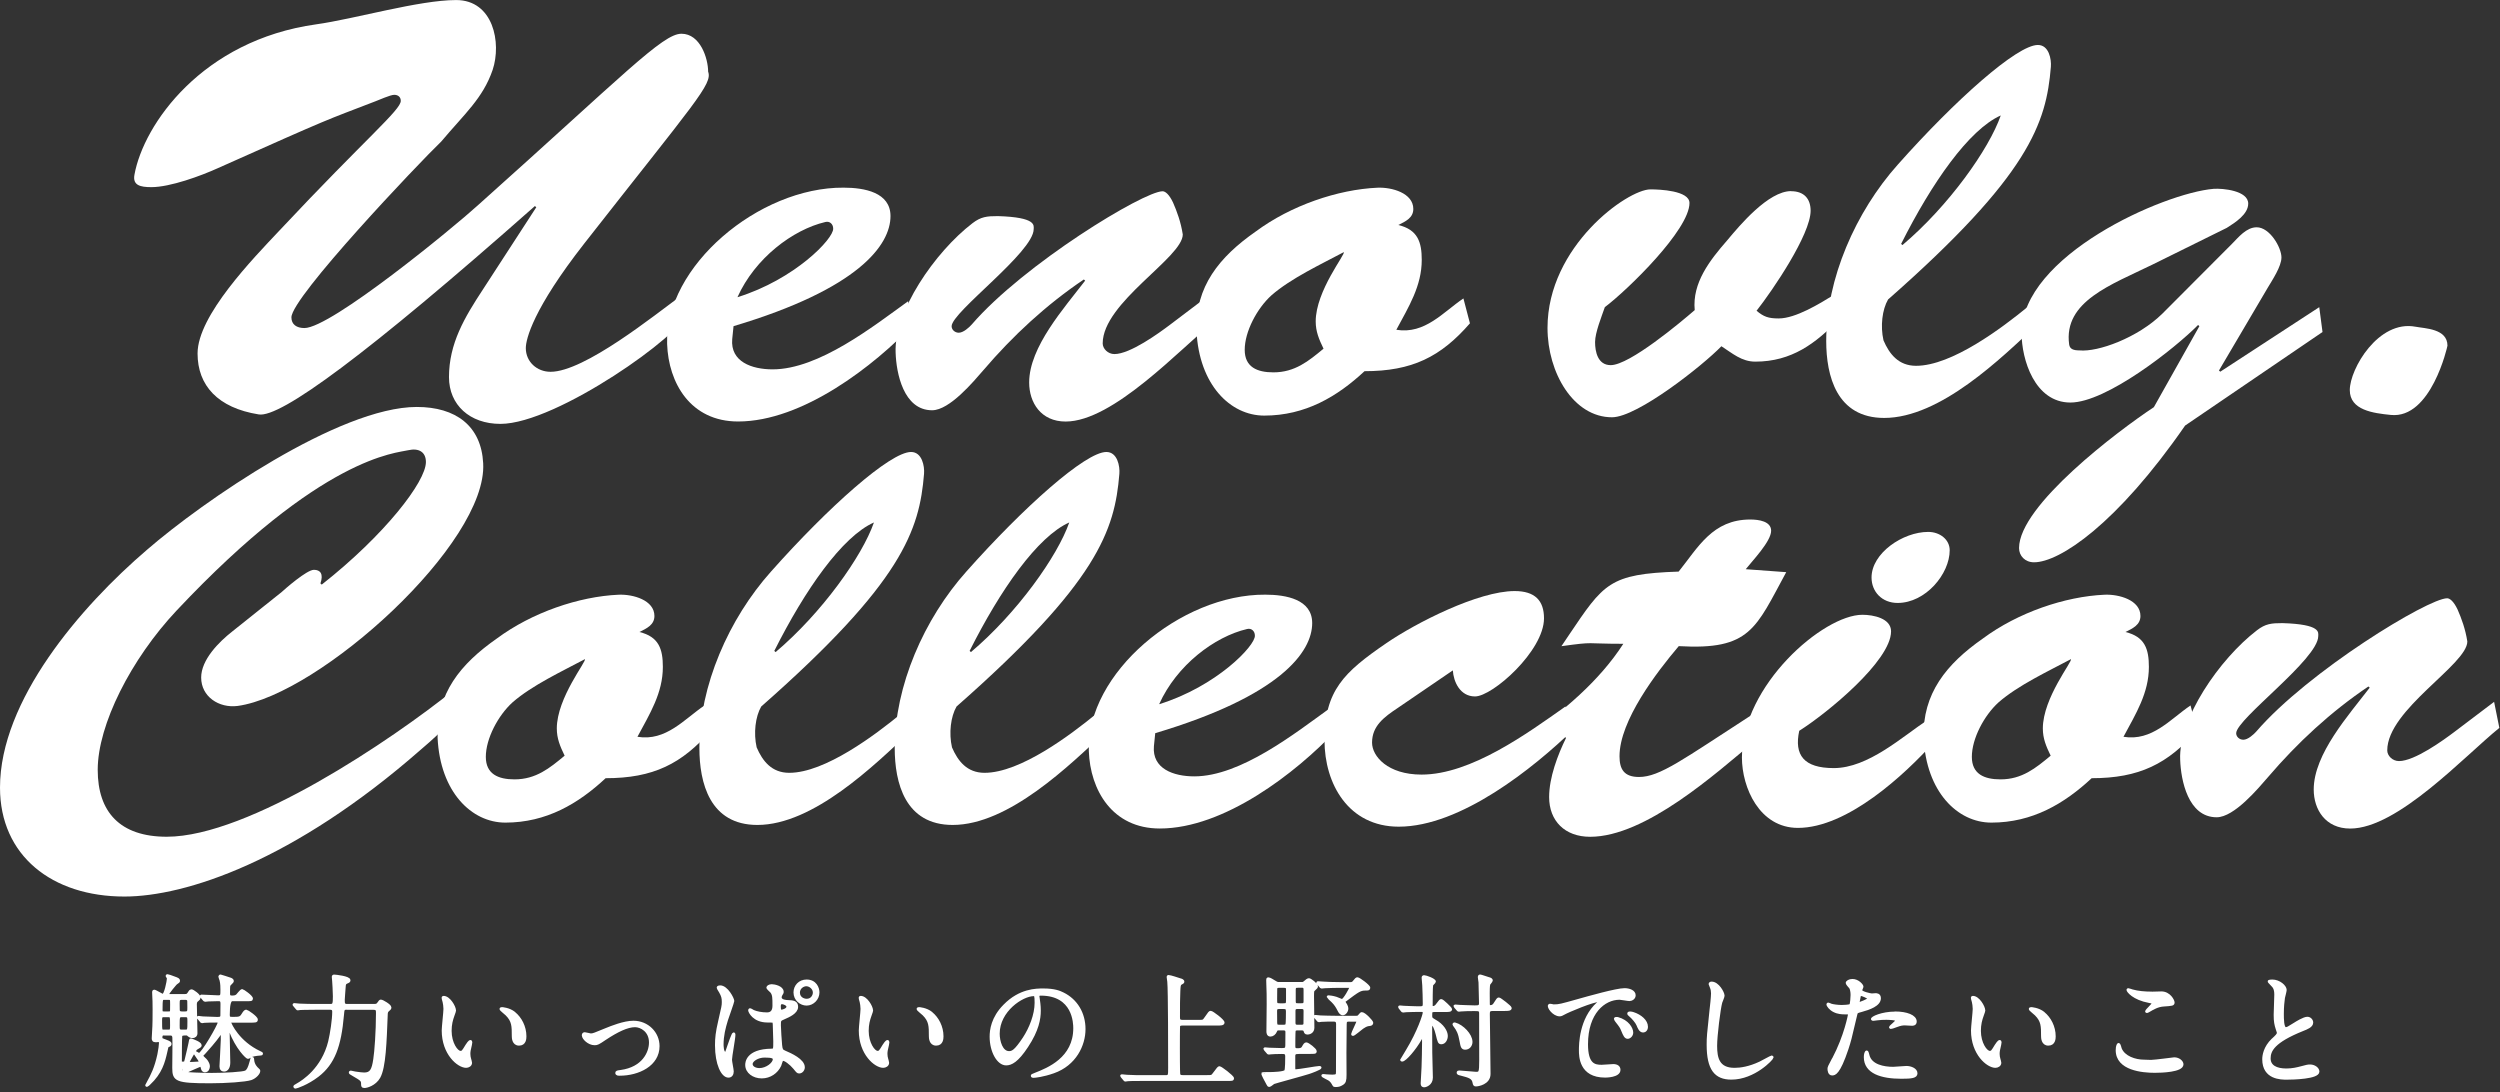 <svg width="492" height="215" viewBox="0 0 492 215" fill="none" xmlns="http://www.w3.org/2000/svg">
<rect x="0" y="0" width="492" height="215" fill="#333333" stroke="none"/>
<path d="M105.53 40.78L105.27 40.55C72.08 69.91 55.16 82.26 50.93 81.56C42.86 80.28 38.88 75.85 38.88 69.56C38.88 62.1 49.77 50.92 55.03 45.33C71.95 27.27 78.99 21.56 78.87 19.82C78.87 19.12 78.36 18.66 77.59 18.66C76.82 18.66 74.51 19.71 73.87 19.94C63.62 23.9 66.05 22.74 42.86 33.1C39.53 34.61 33.5 36.83 29.79 36.83C27.61 36.83 26.07 36.48 26.46 34.38C28.25 24.48 39.79 7.93 62.22 4.79C69.78 3.74 82.47 0.01 89.77 0.01C97.07 0.01 98.74 8.4 96.95 13.76C95.03 19.35 91.44 22.38 86.83 27.86C82.34 32.17 57.35 58.5 57.35 62.46C57.35 63.86 58.38 64.56 59.91 64.56C65.16 64.56 89.26 44.76 94 40.44C122.83 14.68 130.39 6.64 134.11 6.64C137.83 6.64 139.36 11.53 139.36 14.1C140.26 16.55 136.92 19.93 115.01 47.89C104.89 60.82 103.48 66.76 103.48 68.51C103.48 71.19 105.66 73.17 108.35 73.17C115.01 73.17 128.86 61.99 134.11 58.14C134.49 60.12 134.75 60.94 134.75 61.98C134.75 65.36 109.63 83.42 98.48 83.42C92.46 83.42 88.36 79.69 88.36 74.22C88.36 67.58 91.44 62.45 95.03 56.98L105.54 40.79L105.53 40.78Z" fill="white"/>
<path d="M179.86 63.73C172.04 72 157.94 82.95 145.26 82.95C135.9 82.95 131.55 75.38 131.29 67.69C130.78 52.43 149.36 36.82 166.02 36.93C170.12 36.93 175.25 37.86 175.25 42.52C175.25 48.23 168.97 56.85 144.36 64.19L144.1 66.75C143.72 71.18 147.94 72.69 152.05 72.69C161.15 72.69 171.91 64.19 178.71 59.29L179.86 63.72V63.73ZM163.97 44.97C163.97 44.15 163.33 43.46 162.43 43.69C156.02 45.2 148.59 50.8 145.13 58.49C156.41 54.99 164.1 46.96 163.97 44.98V44.97Z" fill="white"/>
<path d="M238.04 58.02L239.07 63.15C232.28 68.63 219.08 82.96 209.72 82.96C204.85 82.96 202.54 79.23 202.54 75.27C202.54 68.28 209.46 60.59 213.56 55.23L213.3 55C205.87 60.01 199.33 66.07 193.56 72.82C191.64 75.03 186.9 80.74 183.44 80.74C177.8 80.74 176.39 73.4 176.26 69.44C175.88 61.4 183.95 49.63 191.38 43.93C193.05 42.65 194.2 42.53 196.38 42.53C204.07 42.76 203.43 44.39 203.43 45.09C203.43 49.63 187.28 61.4 187.28 64.2C187.28 64.9 187.92 65.48 188.69 65.48C189.59 65.48 190.74 64.43 191.25 63.85C201.5 51.97 225.08 37.64 228.8 37.64C229.31 37.64 230.08 38.22 230.85 39.85C231.62 41.6 232.39 43.69 232.77 46.14C232.77 50.68 217.01 59.54 217.01 67.58C217.01 68.63 218.04 69.68 219.32 69.68C222.4 69.68 228.03 65.6 230.34 63.85L238.03 58.03L238.04 58.02Z" fill="white"/>
<path d="M289.3 63.61C283.53 70.25 277.89 73.05 268.54 73.05C263.16 78.06 256.88 81.79 248.8 81.79C242.13 81.79 235.98 75.73 235.47 65.13C235.21 56.39 239.96 50.57 247.13 45.56C254.05 40.43 263.28 37.29 271.09 36.94C273.91 36.82 278.14 37.99 278.14 41.13C278.14 42.88 276.6 43.58 275.19 44.28C279.03 45.21 279.8 47.66 279.8 51.15C279.8 56.28 277.24 60.35 274.8 64.9C280.44 65.83 284.03 61.4 288 58.73L289.28 63.62L289.3 63.61ZM250.21 58.13C247.39 60.69 244.96 65.24 244.96 68.85C244.96 72.23 247.39 73.28 250.6 73.28C254.83 73.28 257.52 71.07 260.47 68.62C259.57 66.76 258.93 65.24 258.93 63.26C258.93 57.2 264.95 49.86 264.44 49.63C260.08 51.96 254.06 54.76 250.21 58.13Z" fill="white"/>
<path d="M352.49 37.63C355.05 37.63 356.33 39.14 356.33 41.47C356.33 46.13 348.9 57.08 345.69 61.16C347.1 62.33 348 62.67 350.05 62.67C353.38 62.67 358.12 59.76 360.94 58.01L361.84 62.9C357.35 67.56 352.61 71.17 345.44 71.17C342.75 71.17 340.95 69.54 338.77 68.14C335.18 71.87 322.24 82.12 317.24 82.12C309.68 82.12 304.55 73.38 304.55 64.53C304.55 48.45 320.31 37.27 324.8 37.27C326.59 37.27 332.49 37.5 332.49 39.95C332.49 45.19 320.44 56.96 315.83 60.45C315.19 62.31 313.91 65.46 313.91 67.32C313.91 69.18 314.42 71.86 316.99 71.86C320.71 71.86 330.83 63.36 333.52 61.03C333.01 55.67 336.47 51.24 339.93 47.28C342.36 44.37 348 37.61 352.49 37.61V37.63Z" fill="white"/>
<path d="M400.93 63.84C393.88 70.48 381.83 82.25 370.81 82.25C361.45 82.25 359.4 73.98 359.4 67.1C359.4 54.87 365.17 41.7 373.5 32.38C384.78 19.68 396.95 8.85 401.05 8.85C403.23 8.85 403.74 11.65 403.61 13.16C402.71 24.23 399.38 34.48 371.57 58.94C370.42 60.92 370.03 64.18 370.67 66.98C371.82 69.66 373.62 71.99 377.08 71.99C384.13 71.99 394 64.53 399.12 60.34L400.91 63.83L400.93 63.84ZM374.4 48.23C383.5 40.54 391.44 29.36 393.75 22.72C387.47 25.52 380.17 36 374.14 48L374.4 48.23Z" fill="white"/>
<path d="M432.84 64.19L432.58 63.96C427.97 68.62 414.51 79.22 407.46 79.22C400.41 79.22 397.85 70.72 397.85 65.59C397.85 50.33 425.79 37.98 435.66 37.16C437.45 37.04 442.45 37.51 442.45 40.07C442.45 42.17 439.89 43.8 438.22 44.85L423.61 52.07C415.54 56.03 406.05 59.29 407.21 67.8C407.34 68.73 408.11 68.96 409.26 68.96C412.85 69.31 420.67 66.51 425.54 61.74L439.25 47.99C440.53 46.71 442.07 44.73 444.12 44.73C446.68 44.73 448.99 48.69 448.99 50.67C448.99 52.42 447.2 55.1 446.3 56.61L436.69 72.92L436.95 73.15L456.43 60.45L457.07 65.34L430.03 83.75C416.57 103.21 405.3 110.66 400.3 110.66C398.51 110.66 397.35 109.38 397.35 107.86C397.35 99.47 416.83 84.79 423.88 80.13L432.85 64.17L432.84 64.19Z" fill="white"/>
<path d="M462.44 76.77C462.44 72.58 468.08 62.91 475.38 64.3C477.17 64.65 481.66 64.65 481.66 68.03C481.66 68.15 478.46 82.48 470.51 81.66C467.05 81.31 462.44 80.73 462.44 76.77Z" fill="white"/>
<path d="M55.24 116.68C56.14 115.86 60.37 112.14 61.78 112.14C63.06 112.14 63.7 112.96 63.06 114.82L63.32 115.05C75.75 105.26 83.82 94.78 83.82 90.93C83.82 88.95 82.41 88.13 80.36 88.6C78.05 89.18 63.44 89.65 34.74 120.17C25.77 129.72 19.23 142.65 19.23 151.51C19.23 159.78 23.59 164.67 32.81 164.67C48.96 164.67 77.15 145.56 89.33 135.78C89.71 141.72 87.66 143.35 82.79 147.55C57.8 169.45 36.53 176.44 24.48 176.44C10.25 176.44 0 168.4 0 155C0 137.87 15.76 119.47 28.96 108.17C39.85 98.73 66.77 80.09 82.02 80.09C89.71 80.09 94.71 83.82 95.09 91.16C95.99 106.89 62.92 136.71 46.77 138.93C43.05 139.4 39.59 137.07 39.59 133.34C39.59 129.85 43.05 126.35 45.74 124.25L55.22 116.68H55.24Z" fill="white"/>
<path d="M139.95 143.71C134.18 150.35 128.54 153.15 119.19 153.15C113.81 158.16 107.53 161.89 99.45 161.89C92.78 161.89 86.63 155.83 86.12 145.23C85.86 136.49 90.61 130.67 97.78 125.66C104.7 120.53 113.93 117.39 121.74 117.04C124.56 116.92 128.79 118.09 128.79 121.23C128.79 122.98 127.25 123.68 125.84 124.38C129.68 125.31 130.45 127.76 130.45 131.25C130.45 136.38 127.89 140.45 125.45 145C131.09 145.93 134.68 141.5 138.65 138.83L139.93 143.72L139.95 143.71ZM100.86 138.23C98.04 140.79 95.61 145.34 95.61 148.95C95.61 152.33 98.04 153.38 101.25 153.38C105.48 153.38 108.17 151.17 111.12 148.72C110.22 146.86 109.58 145.34 109.58 143.36C109.58 137.3 115.6 129.96 115.09 129.73C110.73 132.06 104.71 134.86 100.86 138.23Z" fill="white"/>
<path d="M179.17 143.94C172.12 150.58 160.07 162.35 149.05 162.35C139.69 162.35 137.64 154.08 137.64 147.2C137.64 134.97 143.41 121.8 151.74 112.48C163.02 99.78 175.19 88.95 179.29 88.95C181.47 88.95 181.98 91.75 181.85 93.26C180.95 104.33 177.62 114.58 149.81 139.04C148.66 141.02 148.27 144.28 148.91 147.08C150.06 149.76 151.86 152.09 155.32 152.09C162.37 152.09 172.24 144.63 177.36 140.44L179.15 143.93L179.17 143.94ZM152.64 128.33C161.74 120.64 169.68 109.46 171.99 102.82C165.71 105.62 158.41 116.1 152.38 128.1L152.64 128.33Z" fill="white"/>
<path d="M217.61 143.94C210.56 150.58 198.51 162.35 187.49 162.35C178.13 162.35 176.08 154.08 176.08 147.2C176.08 134.97 181.85 121.8 190.18 112.48C201.46 99.78 213.63 88.95 217.73 88.95C219.91 88.95 220.42 91.75 220.29 93.26C219.39 104.33 216.06 114.58 188.25 139.04C187.1 141.02 186.71 144.28 187.35 147.08C188.5 149.76 190.3 152.09 193.76 152.09C200.81 152.09 210.68 144.63 215.8 140.44L217.59 143.93L217.61 143.94ZM191.08 128.33C200.18 120.64 208.12 109.46 210.43 102.82C204.15 105.62 196.85 116.1 190.82 128.1L191.08 128.33Z" fill="white"/>
<path d="M262.85 143.83C255.03 152.1 240.93 163.05 228.25 163.05C218.89 163.05 214.54 155.48 214.28 147.79C213.77 132.53 232.35 116.92 249.01 117.03C253.11 117.03 258.24 117.96 258.24 122.62C258.24 128.33 251.96 136.95 227.35 144.29L227.09 146.85C226.71 151.28 230.93 152.79 235.04 152.79C244.14 152.79 254.9 144.29 261.7 139.39L262.85 143.82V143.83ZM246.96 125.07C246.96 124.25 246.32 123.56 245.42 123.79C239.01 125.3 231.58 130.9 228.12 138.59C239.4 135.09 247.09 127.06 246.96 125.08V125.07Z" fill="white"/>
<path d="M275.15 139.28C272.33 141.14 270.02 142.89 270.02 146.15C270.02 148.83 273.1 152.44 279.76 152.44C289.5 152.44 300.65 144.28 308.08 139.04L309.62 143.58C301.8 151.15 287.45 162.69 275.27 162.69C265.4 162.69 260.66 154.3 260.66 145.68C260.66 135.89 264.5 132.28 272.84 126.57C278.61 122.61 290.91 116.32 298.09 116.32C302.06 116.32 303.86 118.18 303.86 121.68C303.86 128.09 293.74 137.06 290.28 137.06C287.33 137.06 286.05 134.15 285.92 131.93L275.16 139.27L275.15 139.28Z" fill="white"/>
<path d="M351.53 112.6C345.51 123.67 344.48 127.98 330.38 127.16C326.02 132.29 318.72 141.84 318.72 148.83C318.72 151.39 319.62 152.91 322.56 152.91C326.66 152.91 331.27 149.41 344.6 140.79L345.24 145.92C337.68 152.21 323.84 164.68 312.94 164.68C307.94 164.68 304.87 161.53 304.87 156.87C304.87 153.03 306.54 148.6 308.2 145.22L307.94 144.99L301.4 149.77L299.99 145.34C307.68 139.98 314.73 134.04 319.47 126.7C311.65 126.7 314.09 126.23 307.29 127.17L308.7 125.07C315.62 114.82 316.65 112.95 330.36 112.49C334.2 107.71 337.02 102.24 344.46 102.24C346.13 102.24 348.56 102.59 348.56 104.45C348.56 106.55 344.84 110.39 343.56 112.02L351.51 112.6H351.53Z" fill="white"/>
<path d="M380.62 146.04C374.85 152.45 363.58 162.93 353.83 162.93C346.27 162.93 342.81 155.01 342.81 149.07C342.81 134.86 358.83 120.99 366.52 120.99C368.7 120.99 372.16 121.69 372.16 124.25C372.16 130.07 359.47 140.44 354.09 143.82C353.06 148.6 354.99 151.16 360.88 151.16C367.67 151.16 374.34 144.99 379.46 141.61L380.61 146.04H380.62ZM368.32 113.65C368.32 108.87 374.47 104.68 379.47 104.68C381.78 104.68 383.7 106.19 383.7 108.29C383.7 112.95 378.96 118.66 373.45 118.66C370.37 118.66 368.32 116.45 368.32 113.65Z" fill="white"/>
<path d="M432.4 143.71C426.63 150.35 420.99 153.15 411.64 153.15C406.26 158.16 399.98 161.89 391.9 161.89C385.23 161.89 379.08 155.83 378.57 145.23C378.31 136.49 383.06 130.67 390.23 125.66C397.15 120.53 406.38 117.39 414.19 117.04C417.01 116.92 421.24 118.09 421.24 121.23C421.24 122.98 419.7 123.68 418.29 124.38C422.13 125.31 422.9 127.76 422.9 131.25C422.9 136.38 420.34 140.45 417.9 145C423.54 145.93 427.13 141.5 431.1 138.83L432.38 143.72L432.4 143.71ZM393.31 138.23C390.49 140.79 388.06 145.34 388.06 148.95C388.06 152.33 390.49 153.38 393.7 153.38C397.93 153.38 400.62 151.17 403.57 148.72C402.67 146.86 402.03 145.34 402.03 143.36C402.03 137.3 408.05 129.96 407.54 129.73C403.18 132.06 397.16 134.86 393.31 138.23Z" fill="white"/>
<path d="M490.84 138.12L491.87 143.25C485.08 148.73 471.88 163.06 462.52 163.06C457.65 163.06 455.34 159.33 455.34 155.37C455.34 148.38 462.26 140.69 466.36 135.33L466.1 135.1C458.67 140.11 452.13 146.17 446.36 152.92C444.44 155.13 439.7 160.84 436.24 160.84C430.6 160.84 429.19 153.5 429.06 149.54C428.68 141.5 436.75 129.73 444.18 124.03C445.85 122.75 447 122.63 449.18 122.63C456.87 122.86 456.23 124.49 456.23 125.19C456.23 129.73 440.08 141.5 440.08 144.3C440.08 145 440.72 145.58 441.49 145.58C442.39 145.58 443.54 144.53 444.05 143.95C454.3 132.07 477.88 117.74 481.6 117.74C482.11 117.74 482.88 118.32 483.65 119.95C484.42 121.7 485.19 123.79 485.57 126.24C485.57 130.78 469.81 139.64 469.81 147.68C469.81 148.73 470.84 149.78 472.12 149.78C475.2 149.78 480.83 145.7 483.14 143.95L490.83 138.13L490.84 138.12Z" fill="white"/>
<path d="M32.33 203.53C31.99 203.53 31.71 203.53 31.71 204.23C31.71 204.52 31.81 204.54 32.55 204.81C33.51 205.17 33.51 205.27 33.51 205.43C33.51 205.67 33.44 205.69 33.05 205.86C32.91 205.93 32.88 206.03 32.69 206.94C32.23 209.03 31.66 211.16 29.35 213.3C29.3 213.35 28.97 213.66 28.92 213.66C28.87 213.66 28.82 213.61 28.82 213.56C28.82 213.54 29.08 213.1 29.13 213.03C29.9 211.64 30.64 210.2 31.22 207.53C31.41 206.57 31.53 205.66 31.53 205.32C31.53 205.13 31.53 204.82 31.19 204.82C31.12 204.82 30.76 204.87 30.69 204.87C30.16 204.87 30.11 204.63 30.11 204.34C30.11 204.17 30.18 203.14 30.18 203.02C30.28 201.7 30.28 200.02 30.28 198.65C30.28 197.21 30.26 196.78 30.21 195.79C30.21 195.72 30.19 195.29 30.19 195.24C30.19 195.17 30.19 195.02 30.36 195.02C30.58 195.02 31.85 195.84 32.06 195.84C32.54 195.84 33.09 193.08 33.09 192.6C33.09 192.43 33.04 192.34 32.97 192.26C32.87 192.14 32.85 192.12 32.85 192.07C32.85 192.05 32.85 191.97 32.97 191.97C33.09 191.97 33.62 192.16 34.72 192.57C34.91 192.67 35.18 192.74 35.18 193C35.18 193.19 35.11 193.22 34.7 193.5C34.56 193.57 33 195.44 33 195.71C33 195.88 33.22 195.88 33.34 195.88H36.36C36.89 195.88 36.96 195.78 37.32 195.21C37.44 194.99 37.61 194.95 37.7 194.95C37.94 194.95 39.21 195.84 39.21 196.27C39.21 196.56 39.09 196.65 38.9 196.8C38.64 196.99 38.49 197.18 38.49 197.64C38.49 198.55 38.61 202.75 38.61 203.35C38.61 203.83 38.23 204.05 37.89 204.05C37.55 204.05 37.27 203.88 37.17 203.79C36.98 203.6 36.91 203.53 36.69 203.53C36.04 203.53 35.68 203.53 35.61 203.91C35.54 204.32 35.54 209.09 35.54 209.69C35.54 210.65 35.68 211.03 36.38 211.18C36.91 211.28 39.62 211.4 41.68 211.4C44.2 211.4 47.8 211.21 48.35 210.92C48.78 210.7 49.05 210.15 49.36 208.98C49.53 208.33 49.53 208.26 49.65 208.26C49.75 208.26 49.77 208.36 49.77 208.55C49.82 209.53 50.44 210.18 50.71 210.4C50.93 210.57 50.97 210.66 50.97 210.78C50.97 211.19 50.3 212 49.39 212.32C48.29 212.68 44.54 212.94 41.35 212.94C34.65 212.94 34.15 212.58 34.15 210.16C34.15 209.22 34.22 205.05 34.17 204.21C34.12 203.61 33.83 203.54 33.47 203.54H32.32L32.33 203.53ZM33.17 202.88C33.72 202.88 33.72 202.64 33.72 201.8C33.72 200.12 33.72 199.93 33.17 199.93H32.23C31.65 199.93 31.65 200.22 31.65 200.89C31.65 202.83 31.65 202.88 32.23 202.88H33.17ZM33.17 199.3C33.36 199.3 33.51 199.3 33.63 199.18C33.73 199.06 33.73 198.92 33.73 197.72C33.73 196.64 33.73 196.52 33.18 196.52H32.34C31.81 196.52 31.74 196.52 31.74 198.82C31.74 199.3 32 199.3 32.29 199.3H33.18H33.17ZM35.81 196.52C35.11 196.52 35.11 196.83 35.11 197.55C35.11 198.85 35.11 198.99 35.25 199.13C35.44 199.3 35.63 199.3 35.8 199.3H36.45C37.12 199.3 37.12 198.99 37.12 198.29C37.12 196.97 37.12 196.83 37 196.71C36.81 196.52 36.62 196.52 36.45 196.52H35.8H35.81ZM35.81 199.93C35.11 199.93 35.11 200.12 35.11 201.8C35.11 202.62 35.11 202.88 35.81 202.88H36.46C37.13 202.88 37.13 202.71 37.13 201.03C37.13 200.19 37.13 199.93 36.46 199.93H35.81ZM45.75 200.99C45.51 200.99 45.27 200.99 45.27 201.25C45.27 201.56 46.97 205.16 51.1 207.08C51.46 207.25 51.51 207.27 51.51 207.37C51.51 207.44 51.44 207.47 51.34 207.47C51.08 207.49 50.19 207.54 49.56 207.76C49.44 207.81 48.94 208.14 48.79 208.14C48.6 208.14 46.63 206.36 45.26 202.76C45.07 202.28 45.07 202.23 45 202.23C44.93 202.23 44.93 202.37 44.93 202.45C44.93 203.39 45.07 208.04 45.07 209.1C45.07 210.04 44.69 210.64 44.09 210.64C43.71 210.64 43.44 210.4 43.44 209.85C43.44 209.49 43.7 205.46 43.7 204.62V203.35C43.7 203.35 43.7 203.13 43.56 203.13C43.49 203.13 43.46 203.2 43.15 203.66C42.38 204.79 40.73 206.64 40.32 207.09C39.79 207.64 39.74 207.69 39.74 207.79C39.74 207.93 40.34 208.46 40.46 208.58C40.68 208.8 41.06 209.42 41.06 209.8C41.06 210.23 40.87 210.78 40.34 210.78C40.05 210.78 39.88 210.61 39.81 210.32C39.67 209.77 39.64 209.7 39.43 209.7C39.29 209.7 37.49 210.52 37.05 210.71C36.98 210.76 36.67 211 36.57 211C36.35 211 36.33 210.93 36.11 210.35C35.87 209.73 35.75 209.41 35.75 209.27C35.75 209.22 35.77 209.17 35.82 209.17C35.87 209.15 36.13 209.17 36.2 209.17C36.44 209.17 36.46 209.1 36.63 208.4C36.8 207.7 37.25 205.81 37.35 205.28C37.45 204.68 37.45 204.61 37.57 204.61C38.03 204.75 39.44 205.28 39.44 205.71C39.44 205.9 39.37 205.95 38.62 206.38C38.4 206.52 37.04 208.95 37.04 209.07C37.04 209.24 37.11 209.24 37.74 209.24C38.05 209.24 38.82 209.19 39.04 209.17C39.14 209.15 39.33 209.12 39.33 208.88C39.33 208.57 38.27 207.3 38.27 207.25C38.27 207.15 38.34 207.06 38.44 207.06C38.49 207.06 39.04 207.47 39.18 207.47C39.83 207.47 43.09 201.78 43.09 201.25C43.09 200.99 42.95 200.99 42.56 200.99C41.72 200.99 40.64 201.01 40.26 201.04C40.19 201.06 39.83 201.11 39.76 201.11C39.66 201.11 39.62 201.06 39.54 200.94L39.08 200.39C39.01 200.34 38.96 200.27 38.96 200.25C38.96 200.2 39.03 200.18 39.06 200.18C39.18 200.18 39.78 200.25 39.92 200.28C40.21 200.28 42.44 200.38 42.66 200.38C43.28 200.38 43.55 200.38 43.62 199.9C43.62 199.85 43.64 197.74 43.64 197.55C43.64 197.09 43.57 196.78 43.04 196.78C42.42 196.78 41.7 196.8 41.07 196.83C40.97 196.83 40.49 196.9 40.37 196.9C40.27 196.9 40.25 196.85 40.15 196.76L39.69 196.21C39.59 196.14 39.57 196.09 39.57 196.04C39.57 195.99 39.64 195.99 39.67 195.99C40.13 195.99 42.41 196.13 42.93 196.13C43.63 196.13 43.63 195.91 43.63 194.79C43.63 194.38 43.63 193.57 43.46 192.92C43.44 192.8 43.22 192.32 43.22 192.2C43.22 192.13 43.29 192.03 43.41 192.03C43.48 192.03 44.87 192.51 45.21 192.61C45.43 192.68 45.76 192.78 45.76 193.07C45.76 193.19 45.71 193.24 45.28 193.67C45.02 193.91 45.02 193.96 45.02 195.45C45.02 195.83 45.02 196.17 45.62 196.17C45.96 196.17 46.34 196.17 46.65 195.91C46.79 195.79 47.44 194.9 47.66 194.9C47.8 194.9 49.53 196.08 49.53 196.53C49.53 196.79 49.41 196.79 48.26 196.79H45.69C45.21 196.79 44.97 197.767 44.97 199.72C44.97 200.25 45.09 200.37 45.71 200.37C47.05 200.37 47.34 200.37 47.77 199.65C48.13 199.05 48.3 198.95 48.47 198.95C48.64 198.95 50.49 200.2 50.49 200.65C50.49 201.01 50.35 201.01 48.98 201.01H45.72L45.75 200.99Z" fill="white" stroke="white" stroke-width="0.5" stroke-linecap="round" stroke-linejoin="round"/>
<path d="M68.28 198.46C67.54 198.46 67.54 198.63 67.44 199.78C66.91 205.88 65.66 209.28 62.54 211.69C60.45 213.3 58.29 213.99 58.15 213.99C58.05 213.99 57.98 213.94 57.98 213.85C57.98 213.76 58.03 213.73 58.53 213.44C59.63 212.82 63.5 210.39 64.84 204.97C65.22 203.36 65.63 200.67 65.63 199.14C65.63 198.85 65.61 198.47 64.96 198.47H62.13C60.04 198.47 59.35 198.52 59.11 198.52C59.04 198.54 58.68 198.59 58.61 198.59C58.51 198.59 58.49 198.52 58.39 198.42L57.93 197.87C57.83 197.77 57.83 197.75 57.83 197.73C57.83 197.68 57.85 197.66 57.9 197.66C58.07 197.66 58.81 197.73 58.96 197.76C60.14 197.81 61.12 197.83 62.25 197.83H64.99C65.69 197.83 65.76 197.59 65.76 196.08C65.76 195.17 65.64 193.34 65.62 193.08C65.62 192.96 65.55 192.41 65.55 192.29C65.55 192.07 65.6 192.05 65.79 192.05C66.03 192.05 68.72 192.34 68.72 192.91C68.72 193.13 68.67 193.15 68.17 193.37C67.88 193.51 67.81 193.73 67.79 194.11C67.77 194.52 67.6 196.37 67.6 196.75C67.6 197.52 67.62 197.83 68.34 197.83H73.6C74.03 197.83 74.25 197.78 74.46 197.47C74.75 197.04 74.82 196.97 74.96 196.97C75.25 196.97 76.78 197.86 76.78 198.27C76.78 198.49 76.68 198.56 76.35 198.85C76.13 199.02 76.06 199.33 76.06 199.57C75.84 205.09 75.7 210.03 74.6 212C73.76 213.46 72.15 213.87 71.74 213.87C71.31 213.87 71.31 213.68 71.31 213.32C71.31 212.58 71.14 212.48 69.49 211.52C68.94 211.21 68.89 211.16 68.89 211.06C68.89 210.99 68.96 210.94 69.03 210.94C69.1 210.94 69.77 211.11 69.92 211.13C70.69 211.25 71.38 211.32 71.67 211.32C72.99 211.32 73.4 210.6 73.71 208.46C73.95 206.92 74.24 203.01 74.24 199.39C74.24 198.81 74.24 198.48 73.47 198.48H68.29L68.28 198.46Z" fill="white" stroke="white" stroke-width="0.5" stroke-linecap="round" stroke-linejoin="round"/>
<path d="M89.5 198.82C89.5 199.01 89.45 199.08 89.21 199.78C88.87 200.72 88.63 201.6 88.63 202.88C88.63 205.3 89.88 207.06 90.62 207.06C91.03 207.06 91.12 206.94 91.84 205.74C91.98 205.5 92.39 204.92 92.58 204.92C92.65 204.92 92.7 205.02 92.7 205.11C92.7 205.2 92.65 205.52 92.63 205.59C92.37 206.69 92.32 206.91 92.32 207.41C92.32 207.82 92.39 208.13 92.46 208.37C92.53 208.63 92.65 209.04 92.65 209.16C92.65 209.64 92.15 209.9 91.74 209.9C90.2 209.9 87.18 207.38 87.18 202.8C87.18 202.13 87.52 199.18 87.52 198.55C87.52 198.07 87.42 197.42 87.35 197.16C87.18 196.56 87.16 196.49 87.16 196.34C87.16 196.27 87.26 196.24 87.3 196.24C88.4 196.24 89.48 198.16 89.48 198.81L89.5 198.82ZM101.21 199.37C102.43 200.35 103.35 202.06 103.35 203.95C103.35 204.41 103.3 205.53 102.15 205.53C101 205.53 100.97 204.23 100.97 203.92C100.97 201.93 100.97 200.92 99.7 199.65C99.51 199.46 98.55 198.71 98.55 198.57C98.55 198.5 98.65 198.45 98.77 198.45C98.79 198.45 100.19 198.52 101.22 199.36L101.21 199.37Z" fill="white" stroke="white" stroke-width="0.5" stroke-linecap="round" stroke-linejoin="round"/>
<path d="M114.75 203.77C114.75 203.48 114.89 203.39 115.09 203.39C115.29 203.39 116.1 203.63 116.27 203.63C116.73 203.63 116.99 203.51 119.32 202.55C120.26 202.17 122.8 201.13 124.65 201.13C127.43 201.13 129.55 203.29 129.55 205.88C129.55 209.58 125.64 211.45 121.94 211.45C121.7 211.45 121.34 211.45 121.34 211.16C121.34 210.94 121.44 210.92 122.18 210.82C126.57 210.22 127.97 207.17 127.97 205.16C127.97 202.9 126.19 201.9 124.97 201.9C123.46 201.9 121.47 202.86 119.11 204.42C117.72 205.36 117.55 205.45 117.02 205.45C115.87 205.45 114.76 204.35 114.76 203.77H114.75Z" fill="white" stroke="white" stroke-width="0.5" stroke-linecap="round" stroke-linejoin="round"/>
<path d="M144.15 210.85C144.15 211.38 143.91 211.83 143.36 211.83C142.16 211.83 140.96 209.43 140.96 205.71C140.96 204.29 141.08 203.14 141.58 201.01C142.25 198.06 142.3 197.94 142.3 197.19C142.3 196.37 142.18 195.97 141.75 195.2C141.68 195.06 141.29 194.5 141.29 194.36C141.29 194.22 141.58 194.17 141.72 194.17C143.06 194.17 144.26 196.57 144.26 197C144.26 197.19 143.2 200.14 143.01 200.74C142.53 202.32 142.15 203.81 142.15 205.56C142.15 205.7 142.15 207.24 142.73 207.24C142.95 207.24 142.97 207.14 143.4 205.82C143.5 205.51 144.22 203.42 144.38 203.42C144.48 203.42 144.48 203.59 144.48 203.64C144.48 204.41 143.81 207.86 143.81 208.56C143.81 208.92 144.15 210.5 144.15 210.84V210.85ZM153.49 209.7C152.87 211.02 151.52 211.98 149.91 211.98C148.3 211.98 146.91 211 146.91 209.58C146.91 209.24 146.91 206.7 151.83 206.63C152.43 206.63 152.43 206.46 152.43 204.97C152.43 204.83 152.36 202.28 152.33 201.61C152.33 201.47 152.31 201.18 152.14 201.03C152.09 200.98 151.16 200.98 151.04 200.98C148.33 200.98 147.49 199.08 147.49 198.84C147.49 198.77 147.51 198.67 147.61 198.67C147.71 198.67 148.16 198.96 148.26 199.01C148.93 199.3 149.92 199.49 150.95 199.49C151.83 199.49 152.27 198.963 152.27 197.91C152.27 196.4 152.27 195.73 151.81 195.17C151.71 195.05 151.07 194.52 151.07 194.35C151.07 194.21 151.38 193.94 151.89 193.94C152.4 193.94 153.98 194.28 153.98 195.19C153.98 195.36 153.96 195.41 153.72 195.79C153.65 195.91 153.58 196.1 153.58 196.29C153.58 197.01 154.83 197.06 154.97 197.06C156.03 197.11 156.82 197.13 156.82 198.14C156.82 199.27 155.21 199.96 154.32 200.35C153.43 200.73 153.43 200.76 153.43 201.79C153.43 202.32 153.6 205.03 153.67 205.68C153.77 206.57 153.84 206.74 154.44 207C155.62 207.5 158.14 208.63 158.14 210.05C158.14 210.48 157.8 211.01 157.28 211.01C156.99 211.01 156.92 210.91 156.34 210.19C155.64 209.35 154.4 208.34 153.96 208.56C153.79 208.63 153.58 209.52 153.5 209.69L153.49 209.7ZM147.87 209.39C147.87 210.04 148.61 210.45 149.45 210.45C150.87 210.45 152.33 209.3 152.33 208.48C152.33 208.07 151.99 207.88 150.46 207.88C149.09 207.88 147.87 208.7 147.87 209.39ZM153.41 198.04C153.41 198.95 153.6 198.95 153.77 198.95C154.11 198.95 155.02 198.66 155.02 198.11C155.02 197.68 154.23 197.37 153.89 197.37C153.82 197.37 153.7 197.39 153.6 197.47C153.5 197.54 153.41 197.73 153.41 198.05V198.04ZM161.02 195.3C161.02 196.57 159.96 197.65 158.74 197.65C157.61 197.65 156.41 196.74 156.41 195.3C156.41 194.1 157.32 193.02 158.74 193.02C160.49 193.02 161.02 194.48 161.02 195.3ZM157.18 195.37C157.18 196.38 158.09 196.81 158.76 196.81C159.79 196.81 160.22 195.92 160.22 195.35C160.22 194.44 159.36 193.84 158.68 193.84C158.13 193.84 157.17 194.3 157.17 195.38L157.18 195.37Z" fill="white" stroke="white" stroke-width="0.5" stroke-linecap="round" stroke-linejoin="round"/>
<path d="M171.58 198.82C171.58 199.01 171.53 199.08 171.29 199.78C170.95 200.72 170.71 201.6 170.71 202.88C170.71 205.3 171.96 207.06 172.7 207.06C173.11 207.06 173.2 206.94 173.92 205.74C174.06 205.5 174.47 204.92 174.66 204.92C174.73 204.92 174.78 205.02 174.78 205.11C174.78 205.2 174.73 205.52 174.71 205.59C174.45 206.69 174.4 206.91 174.4 207.41C174.4 207.82 174.47 208.13 174.54 208.37C174.61 208.63 174.73 209.04 174.73 209.16C174.73 209.64 174.23 209.9 173.82 209.9C172.28 209.9 169.26 207.38 169.26 202.8C169.26 202.13 169.6 199.18 169.6 198.55C169.6 198.07 169.5 197.42 169.43 197.16C169.26 196.56 169.24 196.49 169.24 196.34C169.24 196.27 169.34 196.24 169.38 196.24C170.48 196.24 171.56 198.16 171.56 198.81L171.58 198.82ZM183.29 199.37C184.51 200.35 185.43 202.06 185.43 203.95C185.43 204.41 185.38 205.53 184.23 205.53C183.08 205.53 183.05 204.23 183.05 203.92C183.05 201.93 183.05 200.92 181.78 199.65C181.59 199.46 180.63 198.71 180.63 198.57C180.63 198.5 180.73 198.45 180.85 198.45C180.87 198.45 182.27 198.52 183.3 199.36L183.29 199.37Z" fill="white" stroke="white" stroke-width="0.5" stroke-linecap="round" stroke-linejoin="round"/>
<path d="M204.29 196.04C204.29 196.11 204.34 196.21 204.34 196.3C204.44 197.07 204.58 197.84 204.58 198.89C204.58 200.5 204.22 202.73 202.11 205.92C200.19 208.85 198.97 209.42 198.01 209.42C196.43 209.42 195.01 206.95 195.01 204.02C195.01 202.75 195.27 200.32 197.67 197.9C200.72 194.78 203.93 194.78 205.33 194.78C207.51 194.78 208.52 195.21 209.2 195.55C211.79 196.82 213.38 199.39 213.38 202.53C213.38 205.67 211.58 209.49 207.33 210.98C205.29 211.7 203.71 211.87 203.35 211.87C203.25 211.87 203.11 211.85 203.11 211.7C203.11 211.63 203.16 211.6 203.76 211.36C206.26 210.38 211.47 208.31 211.47 202.34C211.47 201.4 211.37 195.69 204.82 195.69C204.34 195.69 204.32 195.88 204.32 196.03L204.29 196.04ZM196.49 203.41C196.49 204.97 197.11 207.11 198.58 207.11C199.28 207.11 199.85 206.82 201.51 204.33C202.78 202.39 203.86 199.72 203.86 197.35C203.86 195.91 203.76 195.79 203.45 195.79C201.17 195.79 196.49 198.89 196.49 203.42V203.41Z" fill="white" stroke="white" stroke-width="0.5" stroke-linecap="round" stroke-linejoin="round"/>
<path d="M235.99 200.96C236.83 200.96 236.85 200.96 237.33 200.26C238 199.28 238.07 199.18 238.27 199.18C238.56 199.18 240.74 200.81 240.74 201.24C240.74 201.58 240.24 201.58 239.44 201.58H232.72C232.5 201.58 232.12 201.58 232 201.89C231.95 202.06 231.95 205.27 231.95 206.33C231.95 206.88 231.95 211.08 232.02 211.42C232.12 211.78 232.38 211.83 232.74 211.83H237.59C238.43 211.83 238.53 211.83 238.84 211.4C239.73 210.22 239.82 210.08 239.99 210.08C240.25 210.08 242.61 211.86 242.61 212.22C242.61 212.48 242.49 212.48 241.39 212.48H225C222.91 212.48 222.21 212.5 221.98 212.53C221.91 212.53 221.55 212.6 221.48 212.6C221.38 212.6 221.36 212.53 221.26 212.43L220.8 211.88C220.75 211.81 220.7 211.76 220.7 211.74C220.7 211.69 220.72 211.67 220.77 211.67C220.94 211.67 221.68 211.77 221.83 211.77C223.01 211.84 223.99 211.84 225.12 211.84H229.37C230.14 211.84 230.14 211.67 230.14 210.09C230.14 207.71 230.14 194.73 229.97 193.19C229.95 193.05 229.85 192.42 229.85 192.3C229.85 192.23 229.85 192.13 229.95 192.13C230.33 192.13 231.92 192.68 232.25 192.78C232.47 192.83 232.83 192.95 232.83 193.19C232.83 193.33 232.76 193.38 232.4 193.57C232.09 193.74 232.09 194.1 232.04 195.03C231.97 197 231.97 197.41 231.97 200.14C231.97 200.69 232.02 200.96 232.74 200.96H236H235.99Z" fill="white" stroke="white" stroke-width="0.5" stroke-linecap="round" stroke-linejoin="round"/>
<path d="M255.55 207.18C255.09 207.18 254.66 207.18 254.66 207.83V210.09C254.66 210.52 254.68 210.69 255 210.69C255.6 210.69 259.2 210.04 259.61 210.04C259.66 210.04 259.83 210.04 259.83 210.11C259.83 210.3 257.98 211 257.57 211.12C256.49 211.48 250.85 212.99 250.63 213.11C250.51 213.18 249.96 213.66 249.81 213.66C249.64 213.66 249.57 213.54 249.52 213.42C249.06 212.6 248.46 211.45 248.46 211.28C248.46 211.23 249.9 211.23 250.09 211.23C250.38 211.23 252.71 211.18 252.99 210.77C253.18 210.53 253.18 208.32 253.18 207.91C253.18 207.17 252.82 207.17 252.2 207.17C251.17 207.17 250.4 207.22 250.18 207.24C250.11 207.24 249.75 207.29 249.68 207.29C249.58 207.29 249.54 207.24 249.46 207.12L249 206.59C248.9 206.47 248.88 206.45 248.88 206.42C248.88 206.37 248.93 206.37 248.98 206.37C249.1 206.37 249.7 206.42 249.84 206.44C250.13 206.44 251.83 206.51 252.26 206.51C253 206.51 253.2 206.41 253.2 205.72C253.2 205.55 253.22 203.22 253.22 203.13C253.22 202.53 252.84 202.53 252.43 202.53H251.83C251.37 202.53 251.21 202.55 251.09 202.89C250.87 203.44 250.44 203.75 250.01 203.75C249.48 203.75 249.48 203.13 249.48 202.98C249.48 202.21 249.53 198.47 249.53 197.63C249.53 195.69 249.53 195.47 249.46 193.62C249.46 193.52 249.44 193 249.44 192.88C249.44 192.71 249.44 192.59 249.61 192.59C249.87 192.59 250.47 192.97 250.79 193.17C251.34 193.51 251.39 193.51 251.73 193.51H256.19C256.55 193.51 256.57 193.46 256.91 193.17C257.05 193.03 257.37 192.76 257.61 192.76C257.87 192.76 259.12 193.72 259.12 194.08C259.12 194.3 259.07 194.34 258.52 194.85C258.4 194.97 258.35 195.02 258.35 196.03C258.35 196.92 258.42 201.26 258.42 202.25C258.42 203.04 257.8 203.35 257.29 203.35C256.93 203.35 256.88 203.16 256.79 202.87C256.67 202.53 256.38 202.53 255.97 202.53H255.44C255.2 202.53 254.84 202.53 254.74 202.82C254.67 203.04 254.67 205.51 254.67 205.87C254.67 206.21 254.69 206.54 255.29 206.54C255.82 206.54 256.18 206.52 256.42 206.13C256.73 205.58 256.85 205.39 257.09 205.39C257.4 205.39 258.89 206.52 258.89 206.9C258.89 207.16 258.77 207.16 257.64 207.16H255.53L255.55 207.18ZM252.55 197.7C253.29 197.7 253.34 197.6 253.34 196.67V194.73C253.34 194.2 253.1 194.15 252.55 194.15H251.9C251.49 194.15 251.18 194.15 251.11 194.56C251.09 194.75 251.09 196.22 251.09 196.55C251.09 197.58 251.09 197.7 251.91 197.7H252.56H252.55ZM252.5 201.92C252.79 201.92 253.1 201.92 253.22 201.66C253.32 201.42 253.32 199.38 253.32 199.04C253.32 198.42 253.13 198.32 252.5 198.32H251.92C251.34 198.32 251.08 198.34 251.08 199.02C251.08 199.7 251.08 200.65 251.1 201.25C251.12 201.87 251.27 201.92 251.87 201.92H252.49H252.5ZM255.52 198.32C254.99 198.32 254.7 198.34 254.7 198.99V201.25C254.7 201.92 255.04 201.92 255.52 201.92H255.98C256.39 201.92 256.7 201.92 256.77 201.49C256.79 201.37 256.79 199.81 256.79 198.97C256.79 198.32 256.45 198.32 255.97 198.32H255.51H255.52ZM255.54 194.14C255.04 194.14 254.75 194.14 254.75 194.79V197.02C254.75 197.69 255.01 197.69 255.54 197.69H256C256.5 197.69 256.79 197.69 256.79 197.04V194.78C256.79 194.13 256.5 194.13 256 194.13H255.54V194.14ZM265.62 200.79C264.88 200.79 264.78 200.98 264.78 201.61C264.78 202.4 264.73 206.29 264.73 207.18C264.73 207.44 264.75 210.8 264.75 211.5C264.75 212.65 264.65 213.01 264.13 213.32C263.65 213.61 263.41 213.68 262.74 213.68C262.57 213.68 262.52 213.63 262.48 213.54C262.19 213.01 262 212.7 261.54 212.41C261.35 212.29 260.29 211.81 260.29 211.69C260.29 211.62 260.39 211.62 260.46 211.62C260.56 211.62 261.04 211.69 261.13 211.69C261.47 211.71 261.85 211.74 262.19 211.74C263.17 211.74 263.15 211.52 263.17 210.95C263.17 210.4 263.19 202.69 263.19 201.54C263.19 201.13 263.09 200.8 262.47 200.8C261.77 200.8 260.65 200.8 260.05 200.85C259.98 200.87 259.62 200.92 259.55 200.92C259.45 200.92 259.41 200.85 259.33 200.75L258.87 200.2C258.77 200.1 258.75 200.08 258.75 200.06C258.75 200.01 258.8 199.99 258.85 199.99C258.99 199.99 259.74 200.06 259.91 200.09C260.61 200.11 261.83 200.16 263.2 200.16H266.82C267.25 200.16 267.35 200.09 267.54 199.85C267.85 199.49 267.88 199.44 268.02 199.44C268.52 199.44 270.01 201 270.01 201.29C270.01 201.53 269.79 201.63 269.63 201.65C269.03 201.72 268.89 201.75 268.12 202.25C267.81 202.47 266.46 203.62 266.27 203.62C266.17 203.62 266.15 203.57 266.15 203.52C266.15 203.3 267.21 201.24 267.21 200.98C267.21 200.81 267.02 200.81 266.87 200.81H265.62V200.79ZM265.55 193.54C265.98 193.54 266.17 193.52 266.37 193.3C266.9 192.65 266.95 192.58 267.16 192.58C267.45 192.58 269.42 194.02 269.42 194.4C269.42 194.69 269.25 194.69 268.7 194.69C267.64 194.69 267.19 195.05 264.76 196.87C264.64 196.94 264.54 197.01 264.54 197.16C264.54 197.26 264.83 197.66 264.88 197.76C264.98 197.93 265.1 198.24 265.1 198.5C265.1 199 264.67 199.56 264.26 199.56C263.9 199.56 263.64 199.18 263.47 198.82C263.11 198.12 262.82 197.62 262.2 197.02C262.06 196.9 261.34 196.23 261.34 196.2C261.34 196.13 261.44 196.13 261.48 196.13C261.67 196.13 262.37 196.23 262.97 196.42C263.21 196.49 263.95 196.85 264.12 196.85C264.55 196.85 265.78 194.59 265.78 194.38C265.78 194.19 265.64 194.16 265.35 194.16H263.62C262.95 194.16 261.75 194.18 260.79 194.23C260.72 194.23 260.14 194.3 260.09 194.3C259.99 194.3 259.95 194.23 259.87 194.13L259.41 193.58C259.31 193.48 259.29 193.46 259.29 193.41C259.29 193.36 259.34 193.36 259.39 193.36C259.53 193.36 260.28 193.43 260.45 193.43C261.15 193.48 262.39 193.53 263.74 193.53H265.56L265.55 193.54Z" fill="white" stroke="white" stroke-width="0.5" stroke-linecap="round" stroke-linejoin="round"/>
<path d="M275.5 198.34C275.43 198.22 275.4 198.22 275.4 198.17C275.4 198.15 275.45 198.12 275.5 198.12C275.62 198.12 276.2 198.19 276.29 198.19C276.43 198.19 278.28 198.29 279.1 198.29C280.04 198.29 280.25 198.29 280.25 197.52C280.25 196.7 280.2 194.81 280.15 193.92C280.15 193.68 280.03 192.67 280.03 192.46C280.03 192.27 280.05 192.17 280.27 192.17C280.61 192.17 282.33 192.79 282.33 193.18C282.33 193.3 281.85 193.71 281.8 193.83C281.7 194.19 281.7 197.26 281.7 197.86C281.7 198.12 281.77 198.24 282.04 198.24C282.4 198.24 282.69 197.95 282.88 197.66C283.41 196.94 283.48 196.87 283.65 196.87C283.91 196.87 285.52 198.45 285.52 198.6C285.52 198.91 285.16 198.91 284.39 198.91H282.35C281.61 198.91 281.61 199.05 281.61 199.94C281.61 200.4 281.71 200.49 282.33 200.85C283.96 201.74 284.68 203.03 284.68 203.87C284.68 204.52 284.3 205.26 283.67 205.26C283.21 205.26 283.17 205.07 282.78 203.48C282.54 202.54 282.18 201.54 281.77 201.54C281.63 201.54 281.6 201.73 281.6 202.19C281.6 202.29 281.62 206.58 281.62 207.13C281.62 207.92 281.74 211.38 281.74 212.07C281.74 213.37 280.56 213.73 280.3 213.73C279.84 213.73 279.84 213.39 279.84 213.18C279.84 212.84 279.98 210.52 280.01 210.01C280.06 208.95 280.11 206.17 280.11 205.09C280.11 204.92 280.09 204.23 280.11 204.08C280.11 204.03 280.11 203.89 279.99 203.89C279.89 203.89 279.85 203.94 279.56 204.47C278.41 206.51 276.51 208.67 275.94 208.67C275.89 208.67 275.8 208.65 275.8 208.55C275.8 208.53 276.71 207.09 276.88 206.82C279.23 202.96 280.24 199.69 280.24 199.33C280.24 198.9 280.05 198.9 279.71 198.9C278.73 198.9 277.67 198.9 276.78 198.95C276.71 198.97 276.16 199.02 276.13 199.02C276.03 199.02 275.99 198.97 275.91 198.88L275.48 198.33L275.5 198.34ZM289.54 205.01C289.54 205.8 289.01 206.33 288.36 206.33C287.78 206.33 287.69 205.99 287.5 204.94C287.21 203.26 286.85 202.66 286.32 201.94C286.2 201.77 286.1 201.68 286.1 201.6C286.1 201.5 286.2 201.43 286.34 201.48C287.8 201.86 289.53 203.66 289.53 205.01H289.54ZM293.67 198.72C293 198.72 292.95 199.08 292.95 199.54C292.95 201.05 293.09 209.48 293.09 211.35C293.09 213.22 290.86 213.56 290.47 213.56C290.21 213.56 290.13 213.51 290.04 213.03C289.87 212.05 289.1 211.85 287.57 211.45C286.99 211.31 286.92 211.28 286.92 211.09C286.92 210.95 287.04 210.92 287.16 210.92C287.66 210.92 289.97 211.18 290.45 211.18C291.24 211.18 291.36 211.18 291.36 208.59C291.36 208.13 291.36 199.71 291.34 199.33C291.29 198.73 291.05 198.73 290.07 198.73C289.18 198.73 288.13 198.75 287.6 198.8C287.5 198.8 287.17 198.85 287.07 198.85C287 198.85 286.95 198.8 286.88 198.71L286.4 198.16C286.333 198.08 286.3 198.023 286.3 197.99C286.3 197.99 286.32 197.94 286.4 197.94C286.52 197.94 287.14 198.01 287.26 198.01C287.43 198.01 289.42 198.11 290.19 198.11C290.96 198.11 291.32 198.11 291.32 197.41C291.32 196.76 291.22 193.93 291.22 193.35C291.22 193.18 291.08 192.41 291.08 192.25C291.08 192.15 291.13 192.03 291.3 192.03C291.44 192.03 292.64 192.46 292.91 192.53C293.39 192.65 293.53 192.77 293.53 192.96C293.53 193.1 293.07 193.58 293.03 193.7C292.93 194.06 292.93 195.07 292.93 195.5C292.93 195.81 292.93 197.54 292.95 197.68C292.97 197.92 293.07 198.06 293.33 198.06C293.74 198.06 293.98 197.8 294.07 197.68C294.72 196.65 294.79 196.55 294.98 196.55C295.2 196.55 297.26 198.16 297.26 198.37C297.26 198.71 296.78 198.71 295.99 198.71H293.66L293.67 198.72Z" fill="white" stroke="white" stroke-width="0.5" stroke-linecap="round" stroke-linejoin="round"/>
<path d="M305.83 197.91C306.84 197.91 307.2 197.81 310.49 196.88C312.63 196.28 318.12 194.72 319.71 194.72C320.57 194.72 321.65 195.06 321.65 195.87C321.65 196.49 321.03 196.76 320.67 196.76C320.36 196.76 318.99 196.5 318.73 196.5C315.68 196.5 312.27 199.31 312.27 205.5C312.27 209.53 313.78 209.8 315.2 209.8C315.56 209.8 317.26 209.66 317.48 209.66C318.22 209.66 318.66 209.97 318.66 210.55C318.66 211.82 316.02 211.82 315.88 211.82C310.98 211.82 310.98 207.81 310.98 206.68C310.98 205.62 311 200.54 314.46 197.44C314.56 197.37 315.06 196.98 315.06 196.94C315.06 196.9 314.96 196.89 314.92 196.89C313.53 196.89 308.56 199 307.77 199.46C307.46 199.63 307.22 199.77 306.95 199.77C305.75 199.77 304.6 198.16 304.91 197.83C305.01 197.71 305.7 197.93 305.85 197.93L305.83 197.91ZM321.17 203.21C321.17 203.76 320.71 204.19 320.33 204.19C319.9 204.19 319.68 203.73 319.3 202.8C319.04 202.13 318.87 201.91 318.1 200.93C318.03 200.83 317.86 200.59 317.86 200.5C317.86 200.38 318.12 200.36 318.34 200.4C320.38 200.95 321.17 202.44 321.17 203.21ZM324.07 202.06C324.07 202.68 323.69 202.95 323.37 202.95C322.79 202.95 322.53 202.25 322.29 201.68C322.07 201.15 321.35 200.29 320.71 199.76C320.59 199.66 320.49 199.57 320.49 199.45C320.49 199.31 320.75 199.31 320.83 199.31C321.02 199.31 321.29 199.38 321.43 199.43C322.85 199.89 324.07 200.92 324.07 202.07V202.06Z" fill="white" stroke="white" stroke-width="0.5" stroke-linecap="round" stroke-linejoin="round"/>
<path d="M339.15 195.94C339.15 196.18 338.74 197.09 338.69 197.28C338.35 198.5 337.68 203.81 337.68 205.82C337.68 208.24 338.14 210.4 341.35 210.4C342.53 210.4 344.25 210.16 346.39 209.15C346.75 208.98 348.57 207.97 348.67 207.97C348.77 207.97 348.79 208.04 348.79 208.09C348.79 208.35 345.24 212.22 340.73 212.22C337.61 212.22 336.12 210.42 336.12 205.6C336.12 204.11 336.17 203.63 336.67 198.93C336.77 198.14 336.98 196.17 336.98 195.5C336.98 195.07 336.91 194.66 336.76 194.32C336.74 194.25 336.5 193.7 336.5 193.67C336.5 193.5 336.69 193.43 336.84 193.43C338.09 193.43 339.14 195.37 339.14 195.93L339.15 195.94Z" fill="white" stroke="white" stroke-width="0.5" stroke-linecap="round" stroke-linejoin="round"/>
<path d="M360.77 208.45C363.24 203.77 363.94 199.64 363.94 199.62C363.94 199.38 363.84 199.38 363.08 199.38C362.58 199.38 361.74 199.36 360.94 198.95C360.17 198.57 359.69 197.89 359.69 197.65C359.69 197.58 359.76 197.55 359.79 197.55C359.89 197.55 360.25 197.74 360.34 197.77C360.7 197.89 361.68 198.03 362.48 198.03C362.84 198.03 363.99 197.98 364.18 197.81C364.37 197.64 364.44 196.01 364.44 195.84C364.44 195.65 364.44 194.83 364.15 194.35C364.05 194.23 363.48 193.63 363.48 193.46C363.48 193.22 363.94 192.91 364.56 192.91C365.64 192.91 366.48 193.89 366.48 194.18C366.48 194.3 366.22 194.78 366.22 194.9C366.22 195.36 368.14 195.76 368.38 195.76C368.48 195.76 369 195.71 369.12 195.71C369.31 195.71 369.91 195.71 369.91 196.45C369.91 197.79 367.87 198.49 366.29 198.92C365.47 199.14 365.38 199.16 365.28 199.59C364.06 204.82 364.03 204.85 363.53 206.41C361.87 211.4 361.01 211.4 360.55 211.4C359.97 211.4 359.9 210.61 359.9 210.34C359.9 210.05 360.02 209.81 360.76 208.42L360.77 208.45ZM365.83 197.48C365.95 197.48 367.77 196.83 367.77 196.52C367.77 196.28 366.47 195.75 366.21 195.75C366.07 195.75 365.99 195.8 365.95 196.04C365.85 196.52 365.85 196.59 365.73 197.17C365.71 197.34 365.68 197.48 365.83 197.48ZM367.65 207.66C368.15 209.75 370.75 210.2 372.57 210.2C372.98 210.2 374.8 210.03 375.19 210.03C376.01 210.03 377.11 210.44 377.11 211.23C377.11 211.93 376.22 212.05 374.18 212.05C370.29 212.05 367.05 211.07 367.05 208.04C367.05 207.49 367.19 206.98 367.39 206.98C367.49 206.98 367.63 207.58 367.65 207.65V207.66ZM372.95 199.31C375.23 199.31 376.96 199.98 376.96 201.04C376.96 201.62 376.46 201.62 376.26 201.62C376.04 201.62 375.11 201.55 374.92 201.55C374.49 201.55 374.13 201.55 373.14 201.93C372.54 202.15 372.3 202.24 372.13 202.24C372.08 202.24 372.01 202.24 372.01 202.17C372.01 202 373.26 201.09 373.26 200.83C373.26 200.47 371.56 200.45 371.2 200.45C370.67 200.45 370.02 200.47 369.47 200.55C369.33 200.57 368.77 200.65 368.68 200.65C368.66 200.65 368.49 200.65 368.46 200.6C368.29 200.29 370.38 199.33 372.95 199.33V199.31Z" fill="white" stroke="white" stroke-width="0.5" stroke-linecap="round" stroke-linejoin="round"/>
<path d="M390.46 198.82C390.46 199.01 390.41 199.08 390.17 199.78C389.83 200.72 389.59 201.6 389.59 202.88C389.59 205.3 390.84 207.06 391.58 207.06C391.99 207.06 392.08 206.94 392.8 205.74C392.94 205.5 393.35 204.92 393.54 204.92C393.61 204.92 393.66 205.02 393.66 205.11C393.66 205.2 393.61 205.52 393.59 205.59C393.33 206.69 393.28 206.91 393.28 207.41C393.28 207.82 393.35 208.13 393.42 208.37C393.49 208.63 393.61 209.04 393.61 209.16C393.61 209.64 393.11 209.9 392.7 209.9C391.16 209.9 388.14 207.38 388.14 202.8C388.14 202.13 388.48 199.18 388.48 198.55C388.48 198.07 388.38 197.42 388.31 197.16C388.14 196.56 388.12 196.49 388.12 196.34C388.12 196.27 388.22 196.24 388.26 196.24C389.36 196.24 390.44 198.16 390.44 198.81L390.46 198.82ZM402.17 199.37C403.39 200.35 404.31 202.06 404.31 203.95C404.31 204.41 404.26 205.53 403.11 205.53C401.96 205.53 401.93 204.23 401.93 203.92C401.93 201.93 401.93 200.92 400.66 199.65C400.47 199.46 399.51 198.71 399.51 198.57C399.51 198.5 399.61 198.45 399.73 198.45C399.75 198.45 401.15 198.52 402.18 199.36L402.17 199.37Z" fill="white" stroke="white" stroke-width="0.5" stroke-linecap="round" stroke-linejoin="round"/>
<path d="M423.39 208.83C424.11 208.83 427.76 208.33 427.88 208.33C428.82 208.33 429.46 208.98 429.46 209.46C429.46 210.76 425.38 210.88 424.06 210.88C421.68 210.88 416.62 210.45 416.62 206.68C416.62 205.77 416.88 205.5 416.93 205.5C417.1 205.5 417.27 206.27 417.31 206.39C417.98 208.07 420.21 208.79 421.92 208.79C422.09 208.79 423.14 208.84 423.38 208.84L423.39 208.83ZM423.46 195.41C423.75 195.41 425.09 195.36 425.36 195.36C426.94 195.36 427.71 196.92 427.71 197.28C427.71 197.71 427.49 197.71 425.84 197.83C424.62 197.9 423.73 198.45 422.82 198.98C422.58 199.12 422.58 199.1 422.48 199.1C422.46 199.1 422.41 199.1 422.41 199.05C422.41 198.83 423.73 197.71 423.73 197.42C423.73 197.28 423.66 197.25 422.96 197.13C419.84 196.55 418.74 195.04 418.74 194.8C418.74 194.73 418.81 194.73 418.86 194.73C419 194.73 419.53 194.95 419.65 194.97C420.73 195.28 422.1 195.4 423.47 195.4L423.46 195.41Z" fill="white" stroke="white" stroke-width="0.5" stroke-linecap="round" stroke-linejoin="round"/>
<path d="M447.31 204.56C448.03 203.89 448.34 203.58 448.34 203.26C448.34 203.19 448.17 202.64 448.12 202.52C447.83 201.61 447.71 201.06 447.71 199.71C447.71 199.16 447.83 196.37 447.83 195.75C447.83 194.55 447.49 194.19 447.11 193.81C446.61 193.28 446.53 193.21 446.53 193.14C446.53 193.04 447.11 193.02 447.18 193.02C448.55 193.02 449.77 194.12 449.77 194.82C449.77 195.04 449.48 196.12 449.43 196.36C449.33 197.03 449.21 198.14 449.21 199.53C449.21 200.44 449.21 202.39 449.83 202.39C450.17 202.39 450.31 202.29 451.61 201.48C451.87 201.31 453.39 200.35 454.08 200.35C454.63 200.35 454.99 200.83 454.99 201.24C454.99 201.96 454.01 202.34 453.14 202.68C447.43 204.98 446.61 206.74 446.61 208.3C446.61 209.86 448 210.53 449.95 210.53C451.15 210.53 452.11 210.29 452.83 210.1C453.91 209.81 454.17 209.74 454.63 209.74C455.45 209.74 456.21 210.29 456.21 210.89C456.21 212.11 451.31 212.23 450.04 212.23C448.94 212.23 445.46 212.23 445.46 208.46C445.46 207.79 445.65 206.13 447.28 204.57L447.31 204.56Z" fill="white" stroke="white" stroke-width="0.5" stroke-linecap="round" stroke-linejoin="round"/>
</svg>
